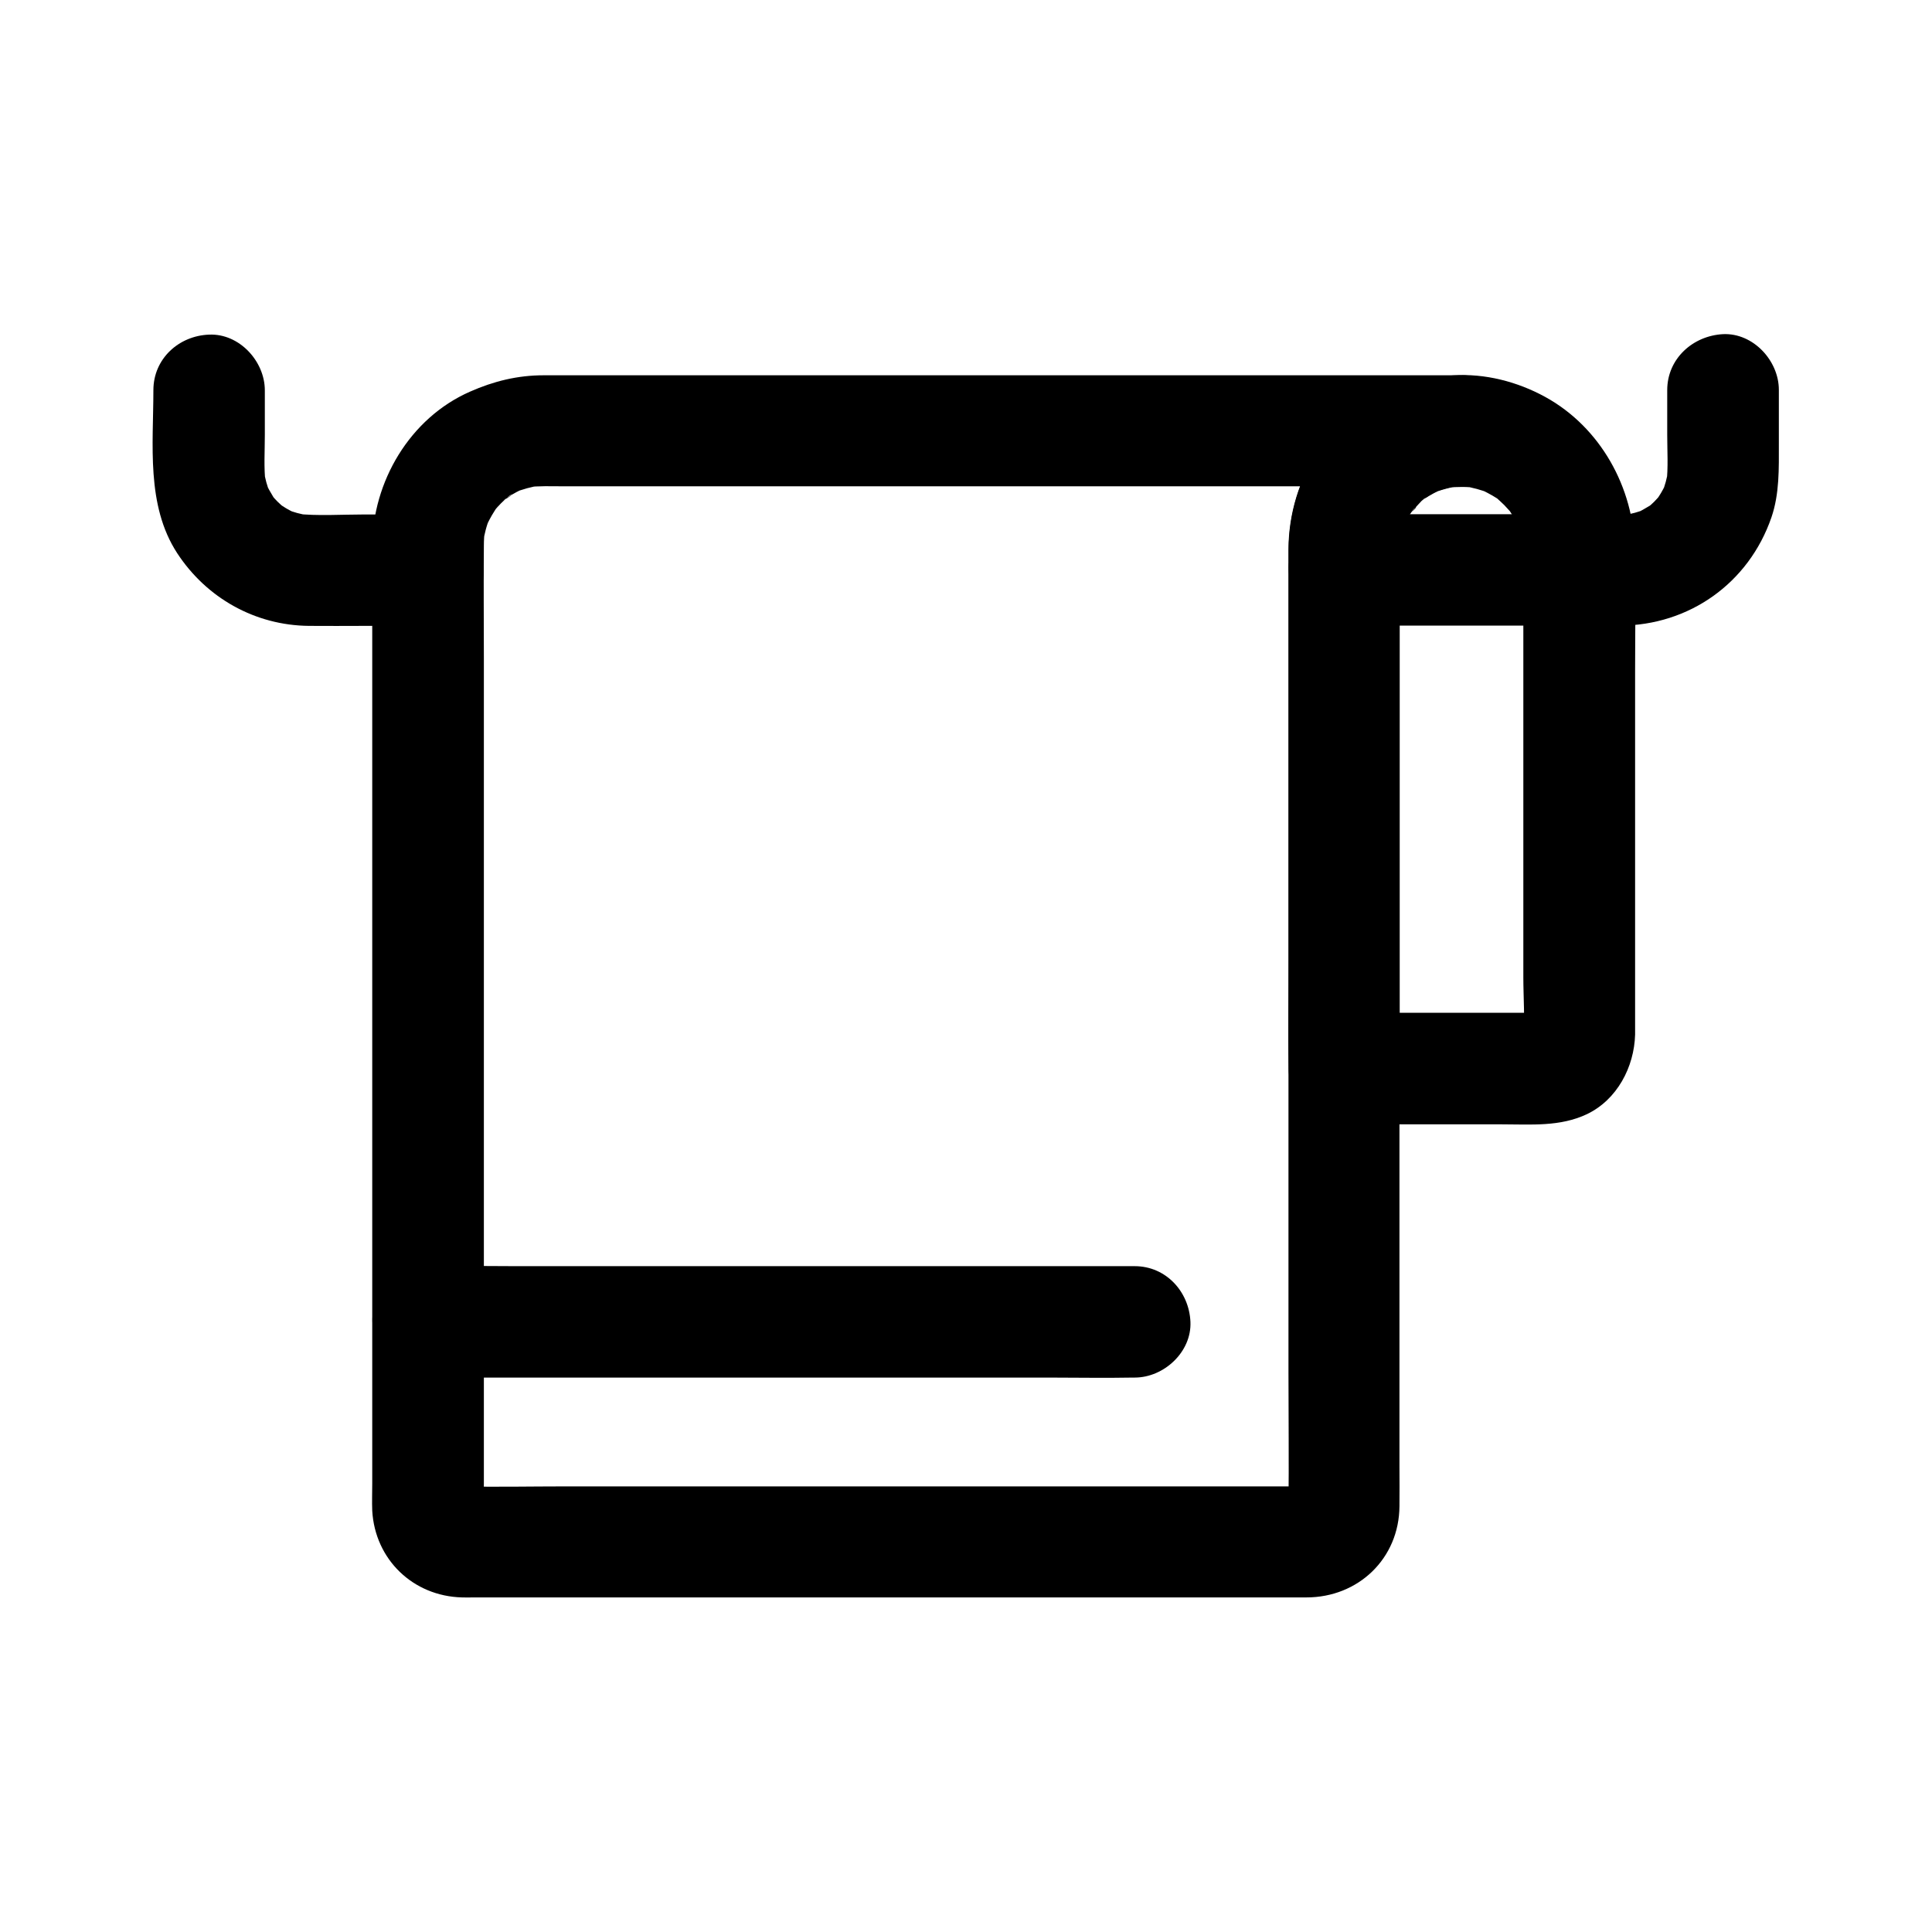<?xml version="1.0" encoding="UTF-8"?>
<!-- Uploaded to: ICON Repo, www.svgrepo.com, Generator: ICON Repo Mixer Tools -->
<svg fill="#000000" width="800px" height="800px" version="1.1" viewBox="144 144 512 512" xmlns="http://www.w3.org/2000/svg">
 <g>
  <path d="m547.7 289.79v43.938 69.273c0 5.461 0.492 11.219-0.098 16.629 0.195-1.328 0.344-2.609 0.543-3.938-0.098 0.641-0.297 1.23-0.492 1.871 0.492-1.18 0.984-2.363 1.477-3.543-0.195 0.441-0.543 0.934-0.688 1.379-0.297 1.082 2.461-2.754 0.984-1.277-1.379 1.379 1.477-1.23 1.523-1.133 0.051 0.051-1.625 0.836-1.672 0.836 1.18-0.492 2.363-0.984 3.543-1.477-0.641 0.195-1.18 0.344-1.871 0.492 1.328-0.195 2.609-0.344 3.938-0.543-2.016 0.246-4.082 0.098-6.051 0.098h-12.793-29.027-6.84l14.762 14.762v-47.379-74.734c0-6.496-0.492-13.234 0.246-19.68-0.195 1.328-0.344 2.609-0.543 3.938 0.395-2.805 1.133-5.512 2.215-8.168-0.492 1.18-0.984 2.363-1.477 3.543 0.789-1.82 1.723-3.641 2.856-5.266 0.934-1.379 1.969-1.523-0.492 0.59 0.738-0.641 1.328-1.523 2.016-2.215 0.59-0.59 1.477-1.723 2.215-2.016-0.59 0.441-1.18 0.934-1.82 1.379 0.395-0.297 0.789-0.59 1.23-0.887 1.672-1.133 3.445-2.066 5.312-2.856-1.18 0.492-2.363 0.984-3.543 1.477 2.656-1.082 5.363-1.82 8.215-2.164-1.328 0.195-2.609 0.344-3.938 0.543 2.707-0.297 5.363-0.297 8.07 0.051-1.328-0.195-2.609-0.344-3.938-0.543 2.609 0.395 5.117 1.082 7.578 2.066-1.18-0.492-2.363-0.984-3.543-1.477 1.77 0.789 3.492 1.672 5.117 2.707l1.031 0.738c1.871 1.277-2.461-2.117-1.23-0.934 0.688 0.641 1.426 1.277 2.117 1.969 0.59 0.59 1.133 1.277 1.723 1.871 1.672 1.82-1.723-2.461-0.934-1.23 0.246 0.344 0.492 0.688 0.738 1.031 1.133 1.723 2.117 3.492 2.902 5.41-0.492-1.18-0.984-2.363-1.477-3.543 1.082 2.656 1.82 5.41 2.215 8.266-0.195-1.328-0.344-2.609-0.543-3.938 0.34 1.328 0.441 2.707 0.441 4.082 0.098 7.723 6.742 15.105 14.762 14.762 7.922-0.344 14.859-6.496 14.762-14.762-0.195-16.531-9.102-32.57-23.715-40.59-7.332-4.035-16.039-6.297-24.402-5.707-10.48 0.738-19.531 4.527-27.652 11.121-10.43 8.512-15.941 22.043-15.941 35.324v10.086 45.266 52.449c0 9.645-0.195 19.336 0 29.027v0.441c0 7.969 6.742 14.762 14.762 14.762h41.82c7.676 0 15.301 0.688 22.484-2.707 7.969-3.836 12.496-12.449 12.742-21.059v-3-39.164-54.07c0-10.578 0.195-21.156 0-31.684v-0.492c0-7.723-6.789-15.105-14.762-14.762-8.07 0.344-14.859 6.445-14.859 14.758z"/>
  <path d="m531.36 243.45c-15.301 0.195-28.734 7.527-37.688 19.828-5.461 7.527-8.168 17.023-8.215 26.273v10.527 56.285 79.359 71.98c0 11.906 0.148 23.812 0 35.719 0 0.59-0.051 1.133-0.098 1.723 0.195-1.328 0.344-2.609 0.543-3.938-0.098 0.641-0.297 1.23-0.492 1.871 0.492-1.18 0.984-2.363 1.477-3.543-0.195 0.441-0.543 0.934-0.688 1.379-0.297 1.082 2.461-2.754 0.984-1.277-1.379 1.379 1.477-1.23 1.523-1.133 0.051 0.051-1.625 0.836-1.672 0.836 1.18-0.492 2.363-0.984 3.543-1.477-0.641 0.195-1.18 0.344-1.871 0.492 1.328-0.195 2.609-0.344 3.938-0.543-2.312 0.246-4.723 0.098-7.035 0.098h-16.285-53.973-65.238-56.48c-9.004 0-18.008 0.195-27.012 0-0.543 0-1.082-0.051-1.625-0.098 1.328 0.195 2.609 0.344 3.938 0.543-0.641-0.098-1.23-0.297-1.871-0.492 1.18 0.492 2.363 0.984 3.543 1.477-0.441-0.195-0.934-0.543-1.379-0.688-1.082-0.297 2.754 2.461 1.277 0.984-1.379-1.379 1.23 1.477 1.133 1.523-0.051 0.051-0.836-1.625-0.836-1.672 0.492 1.18 0.984 2.363 1.477 3.543-0.195-0.641-0.344-1.18-0.492-1.871 0.195 1.328 0.344 2.609 0.543 3.938-0.297-2.609-0.098-5.312-0.098-7.969v-18.746-61.648-74.488-63.863c0-9.938-0.098-19.875 0-29.816 0-1.426 0.098-2.856 0.246-4.281-0.195 1.328-0.344 2.609-0.543 3.938 0.395-2.609 1.031-5.117 2.066-7.578-0.492 1.18-0.984 2.363-1.477 3.543 0.738-1.672 1.574-3.297 2.559-4.82 0.051-0.098 0.836-1.328 0.887-1.328 0.051 0.051-2.461 3-1.133 1.477 0.641-0.738 1.23-1.426 1.918-2.117 0.59-0.59 1.23-1.18 1.871-1.723 0.934-0.836 2.262-1.082-1.23 0.934 0.344-0.195 0.688-0.492 1.031-0.738 1.625-1.082 3.297-1.969 5.066-2.707-1.18 0.492-2.363 0.984-3.543 1.477 2.461-0.984 4.969-1.672 7.578-2.066-1.328 0.195-2.609 0.344-3.938 0.543 3.199-0.395 6.445-0.246 9.645-0.246h17.27 57.91 71.047 61.5c9.988 0 19.977 0.195 29.961 0h0.441c7.723 0 15.105-6.789 14.762-14.762-0.352-7.922-6.5-14.66-14.766-14.66h-26.766-62.73-74.145-59.582-16.531-3.543c-6.938 0-13.234 1.574-19.484 4.328-15.941 6.988-25.879 23.863-25.93 41.031v9.789 50.137 72.027 70.16 46.148c0 2.41-0.098 4.871 0 7.281 0.738 12.941 10.824 22.633 23.762 22.977 1.031 0.051 2.066 0 3.102 0h43.641 70.996 68.879 37.195c13.727 0 24.551-10.281 24.648-24.156 0.051-3.445 0-6.938 0-10.383v-51.266-71.883-70.207-44.477c0-3.199-0.098-6.445 0.246-9.645-0.195 1.328-0.344 2.609-0.543 3.938 0.395-2.805 1.133-5.512 2.215-8.168-0.492 1.18-0.984 2.363-1.477 3.543 0.789-1.82 1.723-3.641 2.856-5.266 0.934-1.379 1.969-1.523-0.492 0.59 0.738-0.641 1.328-1.523 2.016-2.215 0.59-0.59 1.477-1.723 2.215-2.016-0.59 0.441-1.23 0.934-1.82 1.379 0.395-0.297 0.789-0.59 1.23-0.887 1.672-1.133 3.445-2.066 5.266-2.856-1.18 0.492-2.363 0.984-3.543 1.477 2.656-1.082 5.312-1.82 8.168-2.215-1.328 0.195-2.609 0.344-3.938 0.543 1.328-0.148 2.656-0.246 3.984-0.246 7.723-0.098 15.105-6.742 14.762-14.762-0.242-7.867-6.391-14.805-14.656-14.703z"/>
  <path d="m585.83 247.38v11.855c0 4.231 0.297 8.609-0.195 12.84 0.195-1.328 0.344-2.609 0.543-3.938-0.344 2.41-0.984 4.773-1.918 7.035 0.492-1.18 0.984-2.363 1.477-3.543-0.641 1.379-1.328 2.754-2.164 3.984-1.969 3 2.016-2.164 0.395-0.395-0.492 0.543-0.984 1.133-1.523 1.672-0.543 0.543-1.082 1.031-1.672 1.523-1.871 1.672 3.344-2.164 0.688-0.543-1.426 0.836-2.754 1.672-4.281 2.312 1.18-0.492 2.363-0.984 3.543-1.477-2.262 0.934-4.574 1.574-7.035 1.918 1.328-0.195 2.609-0.344 3.938-0.543-3.148 0.344-6.394 0.195-9.543 0.195h-17.367-40.836-9.594c-7.723 0-15.105 6.789-14.762 14.762 0.344 8.02 6.496 14.762 14.762 14.762h50.184 22.781c18.402-0.051 34.195-11.266 40.195-28.684 2.164-6.297 1.969-12.988 1.969-19.531v-14.27c0-7.723-6.789-15.105-14.762-14.762-8.031 0.41-14.82 6.512-14.82 14.824z"/>
  <path d="m184.65 247.38c0 14.367-1.969 30.504 6.297 43.199 7.773 11.906 20.664 19.141 34.883 19.285 4.871 0.051 9.742 0 14.562 0h17.023c7.723 0 15.105-6.789 14.762-14.762-0.344-8.02-6.496-14.762-14.762-14.762h-17.023c-5.953 0-12.102 0.441-18.008-0.195 1.328 0.195 2.609 0.344 3.938 0.543-2.41-0.344-4.773-0.984-7.035-1.918 1.18 0.492 2.363 0.984 3.543 1.477-1.379-0.641-2.754-1.328-3.984-2.164-3-1.969 2.164 2.016 0.395 0.395-0.543-0.492-1.133-0.984-1.672-1.523-0.543-0.543-1.031-1.082-1.523-1.672-1.672-1.871 2.164 3.344 0.543 0.688-0.836-1.426-1.672-2.754-2.312-4.281 0.492 1.18 0.984 2.363 1.477 3.543-0.934-2.262-1.574-4.574-1.918-7.035 0.195 1.328 0.344 2.609 0.543 3.938-0.492-4.231-0.195-8.609-0.195-12.84v-11.855c0-7.723-6.789-15.105-14.762-14.762-8.027 0.289-14.77 6.391-14.77 14.703z"/>
  <path d="m257.46 509.07h18.648 44.723 54.121 46.594c7.578 0 15.203 0.148 22.828 0h0.344c7.723 0 15.105-6.789 14.762-14.762-0.344-8.02-6.496-14.762-14.762-14.762h-18.648-44.723-54.121-46.594c-7.578 0-15.203-0.148-22.828 0h-0.344c-7.723 0-15.105 6.789-14.762 14.762 0.348 8.023 6.496 14.762 14.762 14.762z"/>
 </g>
</svg>